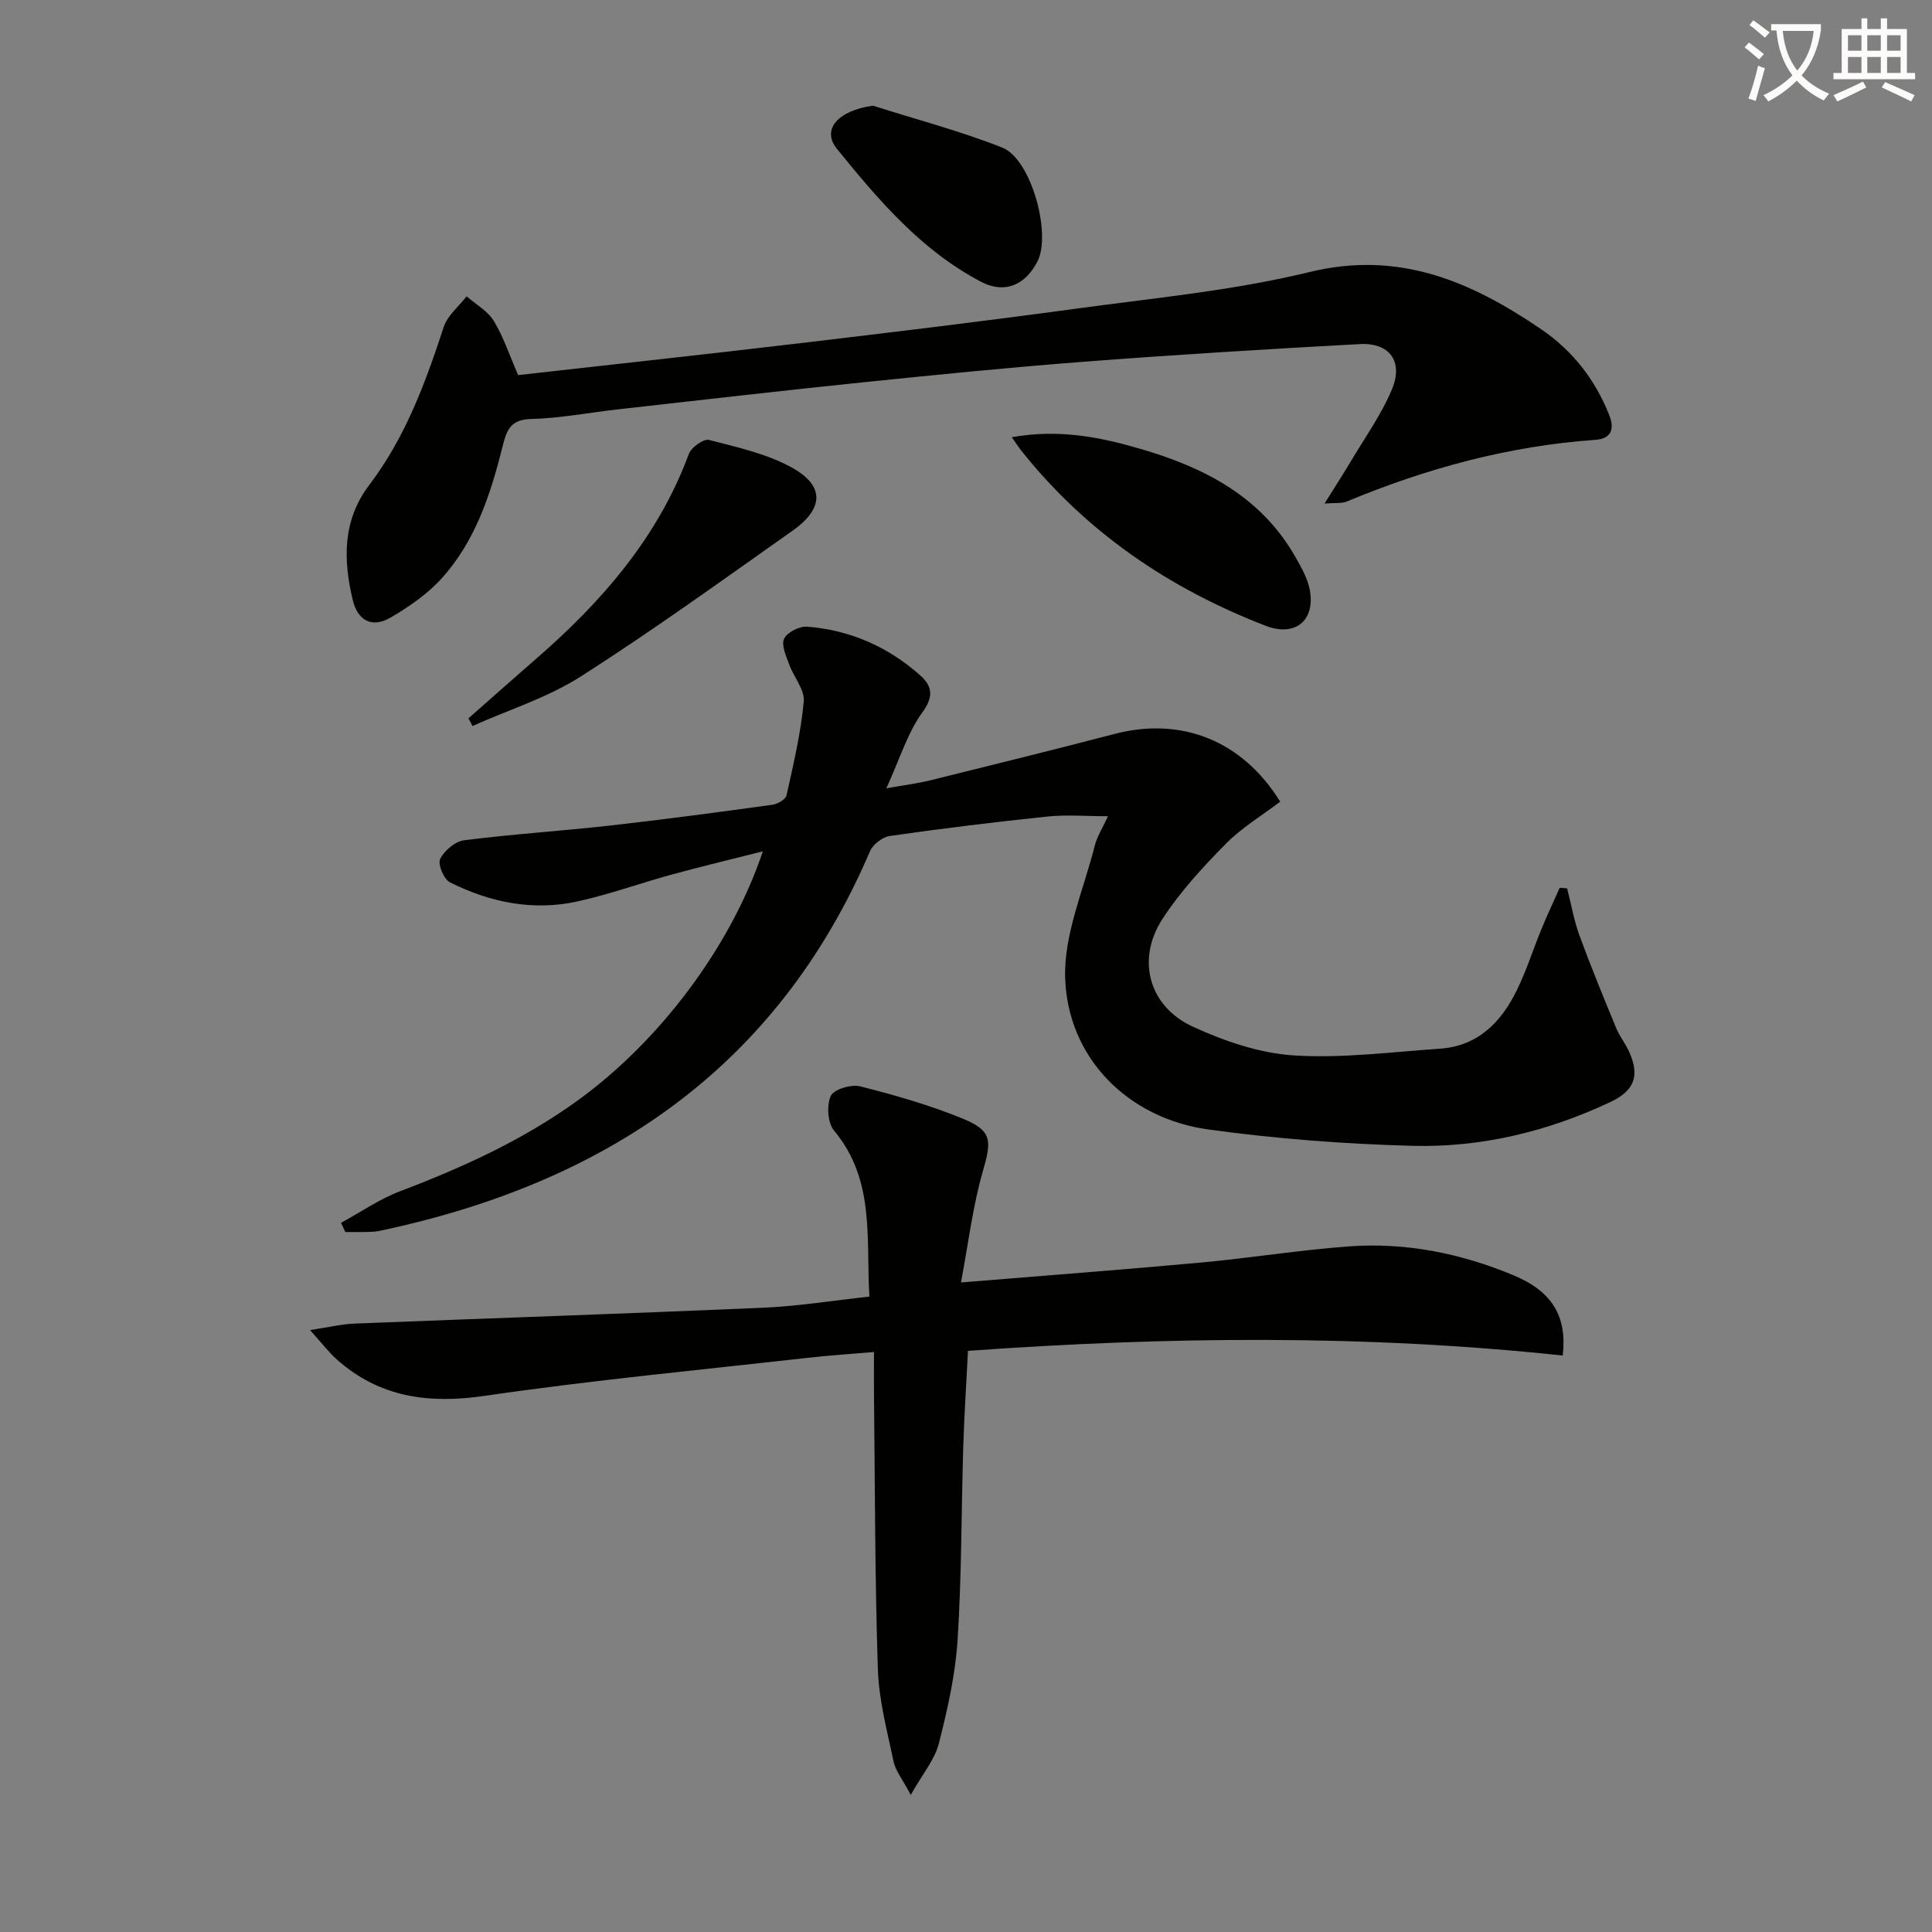 <svg enable-background="new 0 0 400 400" viewBox="0 0 400 400" xmlns="http://www.w3.org/2000/svg"><rect x="0" y="0" width="400" height="400" fill="#808080" stroke="none"/><path d="m362.1 8.8c1.1.8 2.1 1.6 3.1 2.4l-1 1.1c-1.3-1.1-2.3-2-3-2.5zm1.9 4.8c.5.2.9.4 1.4.5-.6 2.3-1.3 4.5-1.9 6.8l-1.5-.5c.8-2.1 1.4-4.3 2-6.8zm-1-9.4c1.3.9 2.4 1.8 3.4 2.5l-1 1.1c-1.4-1.2-2.4-2.1-3.2-2.6zm3.7 2.2v-1.4h10.3v1.2c-.5 3.6-1.8 6.8-4 9.4 1.5 1.6 3.4 2.8 5.7 3.8-.3.4-.7.8-1.1 1.4-2.3-1.1-4.1-2.5-5.6-4.1-1.6 1.6-3.6 3.1-5.9 4.3-.3-.5-.7-.9-1-1.3 2.4-1.1 4.4-2.5 6-4.1-1.9-2.5-3-5.6-3.3-9.3h-1.1zm8.8 0h-6.4c.3 3.3 1.3 6 3 8.2 2-2.3 3.1-5.1 3.4-8.2z" fill="#fcfbfa"/><path d="m385.3 3.8h1.3v2.2h2.8v-2.2h1.3v2.2h4.1v9.1h1.7v1.3h-16.9v-1.3h1.7v-9.1h4.1v-2.2zm.4 13.1.7 1.2c-1.8.9-3.8 1.9-6 2.9-.2-.4-.5-.8-.8-1.3 2.3-1 4.3-1.9 6.1-2.8zm-3.1-6.4h2.8v-3.2h-2.8zm0 4.6h2.8v-3.3h-2.8zm4-4.6h2.8v-3.2h-2.8zm0 4.6h2.8v-3.3h-2.8zm3.7 1.9c2.1.9 4.1 1.8 6.1 2.7l-.7 1.3c-2.2-1.1-4.2-2-6.1-2.9zm3.2-9.7h-2.8v3.2h2.8zm-2.8 7.8h2.8v-3.3h-2.8z" fill="#fcfbfa"/><g fill="#010100"><path d="m70.61 253.17c4.07-2.21 7.94-4.91 12.23-6.54 12.95-4.92 25.44-10.6 36.74-18.77 16.93-12.24 31.7-31.76 38.36-51.6-6.59 1.67-12.72 3.13-18.8 4.79-6.56 1.79-12.99 4.14-19.62 5.59-9.18 2.01-18.07.2-26.37-3.97-1.26-.63-2.55-3.74-2.02-4.82.85-1.73 3.09-3.64 4.95-3.88 10.04-1.28 20.17-1.92 30.23-3.05 11.22-1.26 22.4-2.76 33.59-4.3 1.08-.15 2.75-1.1 2.94-1.94 1.43-6.44 2.97-12.92 3.57-19.46.22-2.43-2.08-5.04-3.01-7.64-.63-1.74-1.69-4.01-1.06-5.34s3.17-2.62 4.76-2.49c8.86.68 16.72 4.14 23.36 10.02 2.32 2.06 3.08 4.18.58 7.61-3.14 4.3-4.74 9.73-7.53 15.83 3.83-.68 6.49-1.01 9.08-1.65 12.73-3.15 25.45-6.29 38.13-9.6 13.89-3.63 26.52 1.38 34.33 14.02-3.78 2.87-7.97 5.38-11.29 8.75-4.75 4.82-9.43 9.9-13.1 15.55-5.45 8.4-2.8 18.12 6.32 22.29 6.53 2.99 13.79 5.49 20.86 5.94 10.02.64 20.19-.7 30.28-1.39 7.84-.53 12.67-5.47 15.9-12.06 2.03-4.13 3.42-8.58 5.18-12.85 1.17-2.83 2.47-5.6 3.72-8.4.51.04 1.02.07 1.54.11.83 3.25 1.4 6.6 2.54 9.74 2.37 6.47 5 12.85 7.63 19.23.69 1.68 1.89 3.14 2.64 4.8 2.28 5.05 1.16 8.12-3.91 10.5-12.98 6.1-26.75 9.43-41.01 9.04-14.08-.38-28.2-1.46-42.15-3.38-16.66-2.3-29.14-14.8-29.67-31.37-.29-9.06 3.84-18.29 6.13-27.4.47-1.89 1.6-3.61 2.74-6.09-4.53 0-8.6-.35-12.59.07-10.89 1.13-21.76 2.47-32.59 4.02-1.52.22-3.5 1.76-4.11 3.18-19.31 45.12-55.1 68.82-101.68 78.61-.97.2-1.99.17-2.98.2-1.32.03-2.64.01-3.96.01-.29-.64-.59-1.27-.88-1.91z"/><path d="m188.56 371.62c-1.72-3.27-3.16-5-3.56-6.94-1.33-6.32-3.04-12.7-3.25-19.09-.62-18.96-.59-37.95-.8-56.92-.03-2.65 0-5.3 0-8.75-4.35.38-9.05.67-13.73 1.2-22.29 2.52-44.64 4.63-66.82 7.87-11.63 1.7-21.78.36-30.66-7.52-1.63-1.45-2.97-3.24-5.55-6.09 4.08-.62 6.57-1.24 9.08-1.34 28.26-1.12 56.53-2.06 84.79-3.29 7.1-.31 14.17-1.46 21.94-2.3-.73-12.04 1.24-24.11-7.31-34.36-1.34-1.6-1.57-5.23-.69-7.19.61-1.36 4.25-2.45 6.11-1.98 7.21 1.83 14.43 3.89 21.29 6.71 6.08 2.5 5.9 4.6 4.08 10.89-2.08 7.2-2.96 14.74-4.52 23 17.63-1.45 33.66-2.65 49.66-4.12 10.25-.94 20.43-2.6 30.69-3.35 11.77-.86 23.18 1.45 34.04 5.98 7.97 3.33 11.13 8.44 10.2 16.62-40.86-4.37-81.84-3.93-123.14-.97-.34 6.78-.78 13.35-.98 19.93-.41 13.3-.32 26.64-1.17 39.91-.46 7.22-2.09 14.43-3.89 21.47-.85 3.34-3.34 6.25-5.81 10.63z"/><path d="m107.28 77.66c19.45-2.19 38.91-4.3 58.34-6.6 19.12-2.27 38.23-4.57 57.31-7.17 16.12-2.2 32.45-3.73 48.2-7.57 18.57-4.52 33.47 1.98 47.95 11.84 6.48 4.42 11.14 10.37 14.07 17.71 1.27 3.17.27 4.98-2.88 5.2-17.92 1.26-34.96 5.9-51.48 12.78-.98.41-2.21.22-4.56.4 2.12-3.39 3.78-5.94 5.33-8.55 2.95-4.98 6.39-9.76 8.61-15.05 2.44-5.81-.47-9.74-6.63-9.41-18.91 1.02-37.81 2.18-56.7 3.62-15.23 1.16-30.44 2.68-45.64 4.24-17.01 1.75-34.01 3.72-51 5.62-6.1.68-12.19 1.88-18.3 2.03-4.3.11-5.03 2.42-5.85 5.69-2.47 9.9-5.64 19.62-12.63 27.33-2.94 3.24-6.75 5.87-10.56 8.09-3.79 2.21-6.78.71-7.82-3.62-2.01-8.33-2.13-16.53 3.4-23.81 7.46-9.83 11.65-21.16 15.43-32.74.77-2.37 3.12-4.24 4.74-6.34 1.91 1.67 4.35 3.02 5.62 5.09 1.96 3.2 3.15 6.88 5.05 11.22z"/><path d="m96.99 148.72c4.71-4.15 9.4-8.32 14.14-12.44 13.57-11.81 25.12-25.09 31.49-42.3.5-1.36 3.05-3.18 4.16-2.9 5.87 1.52 12.01 2.86 17.23 5.76 6.78 3.77 6.55 8.48.05 13.06-14.49 10.21-28.87 20.62-43.8 30.15-6.86 4.38-14.92 6.9-22.44 10.26-.27-.52-.55-1.05-.83-1.59z"/><path d="m209.48 90.52c9.72-1.73 18.21-.05 26.66 2.42 13.27 3.87 24.98 9.89 32.11 22.46 1.21 2.13 2.5 4.4 2.93 6.76 1.18 6.37-3.1 9.73-9.09 7.42-20.06-7.73-37.27-19.44-50.73-36.39-.49-.62-.92-1.31-1.88-2.67z"/><path d="m180.74 21.88c8.95 2.85 18.08 5.24 26.79 8.69 5.97 2.36 10.21 17.88 7.25 23.59-2.55 4.91-6.8 6.71-11.62 4.2-12.38-6.46-21.27-16.94-29.86-27.51-3.34-4.12.31-7.98 7.44-8.97z"/></g></svg>
